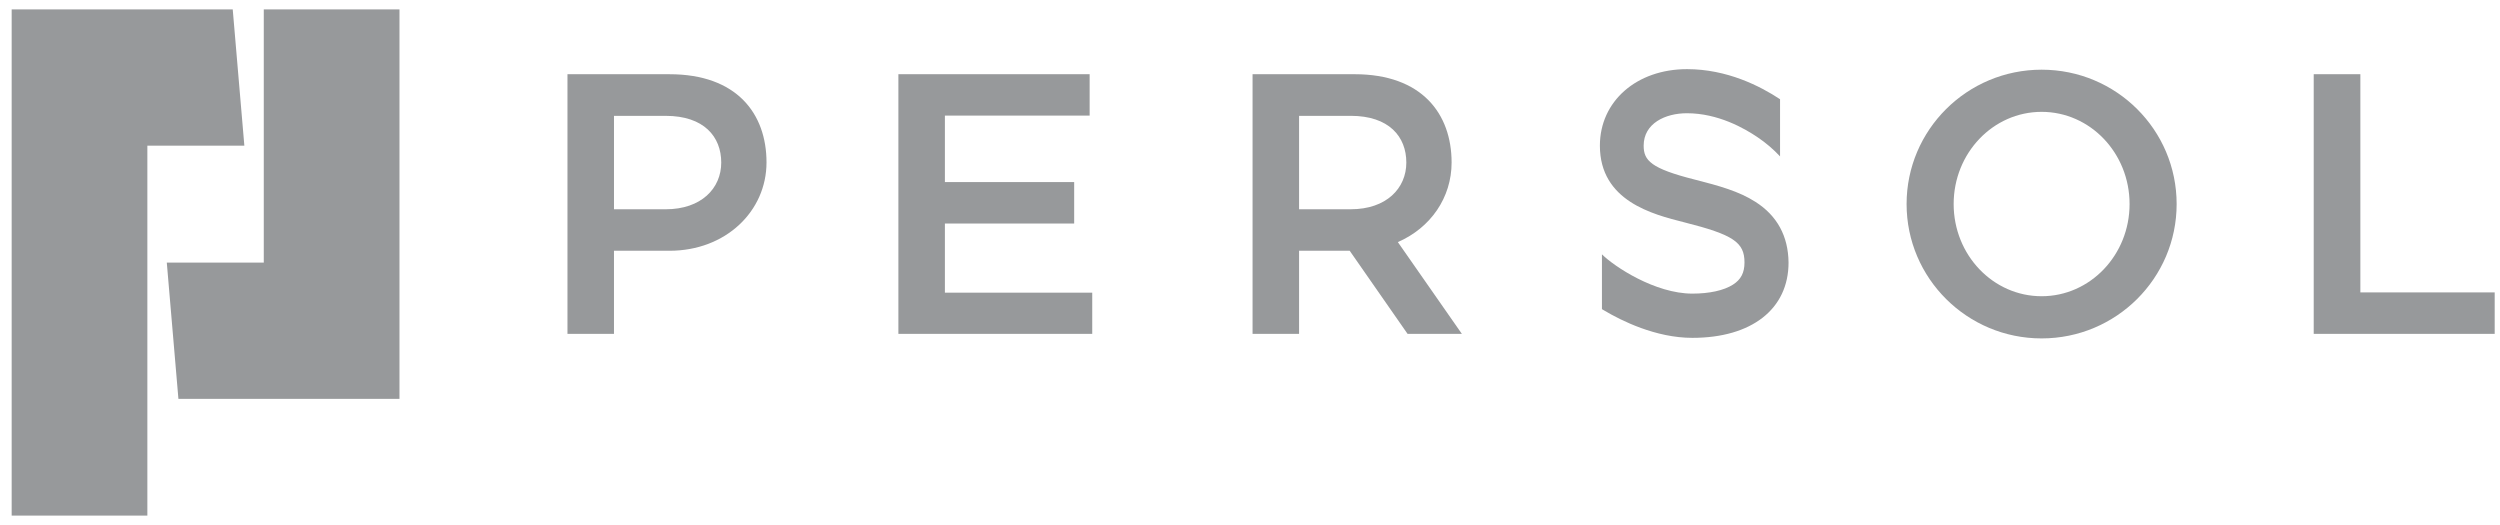 <svg fill="none" height="42" viewBox="0 0 200 42" width="200" xmlns="http://www.w3.org/2000/svg" xmlns:xlink="http://www.w3.org/1999/xlink"><clipPath id="a"><path d="m.933.75h198.643v40.5h-198.643z"/></clipPath><g clip-path="url(#a)" fill="#97999b"><path d="m31.958.75h-10.856v20.256h-7.759l.93 10.903h17.685z"/><path d="m18.618.75h-17.685v40.5h10.856v-29.597h7.759z"/><path d="m163.329 5.575c-5.964 0-10.802 4.814-10.802 10.749 0 5.935 4.838 10.749 10.802 10.749s10.802-4.814 10.802-10.749c0-5.935-4.827-10.749-10.802-10.749zm0 18.123c-3.885 0-7.037-3.297-7.037-7.375 0-4.077 3.152-7.375 7.037-7.375s7.037 3.297 7.037 7.375c0 4.077-3.152 7.375-7.037 7.375z"/><path d="m75.592 17.884h10.342v-3.319h-10.342v-5.319h11.579v-3.308h-15.3v20.772h15.508v-3.297h-11.787z"/><path d="m188.829 23.39v-17.453h-3.732v20.772h14.478v-3.319z"/><path d="m53.562 5.938h-8.164v20.772h3.721v-6.649h4.443c4.498 0 7.759-3.165 7.759-7.067 0-3.902-2.375-7.056-7.759-7.056zm-.306 10.804h-4.137v-7.474h4.137c3.064 0 4.443 1.671 4.443 3.737s-1.598 3.737-4.443 3.737z"/><path d="m116.128 13.004c0-3.902-2.374-7.067-7.759-7.067h-8.164v20.772h3.721v-6.649h4.049l4.63 6.649h4.344l-5.121-7.342c2.626-1.143 4.3-3.561 4.3-6.364zm-8.065 3.737h-4.137v-7.474h4.137c3.064 0 4.443 1.671 4.443 3.737s-1.598 3.737-4.443 3.737z"/><path d="m140.434 16.148c-1.313-.846-2.911-1.286-4.848-1.78-3.524-.89-4.093-1.528-4.093-2.715 0-1.791 1.74-2.594 3.459-2.594 2.495 0 4.607 1.209 5.658 1.923.653.44 1.255.953 1.794 1.528v-4.572c-1.576-1.044-4.235-2.407-7.442-2.407-4.038 0-6.971 2.572-6.971 6.122 0 4.429 4.225 5.495 6.753 6.133 3.918.989 4.815 1.594 4.815 3.209 0 .824-.285 1.374-.93 1.78-.723.462-1.883.714-3.24.714-2.987 0-6.249-2.165-7.234-3.143v4.385c.066.033.121.077.186.11 1.368.813 4.115 2.187 7.048 2.187 4.75 0 7.694-2.308 7.694-6.023-.022-2.11-.908-3.748-2.649-4.858z"/></g></svg>